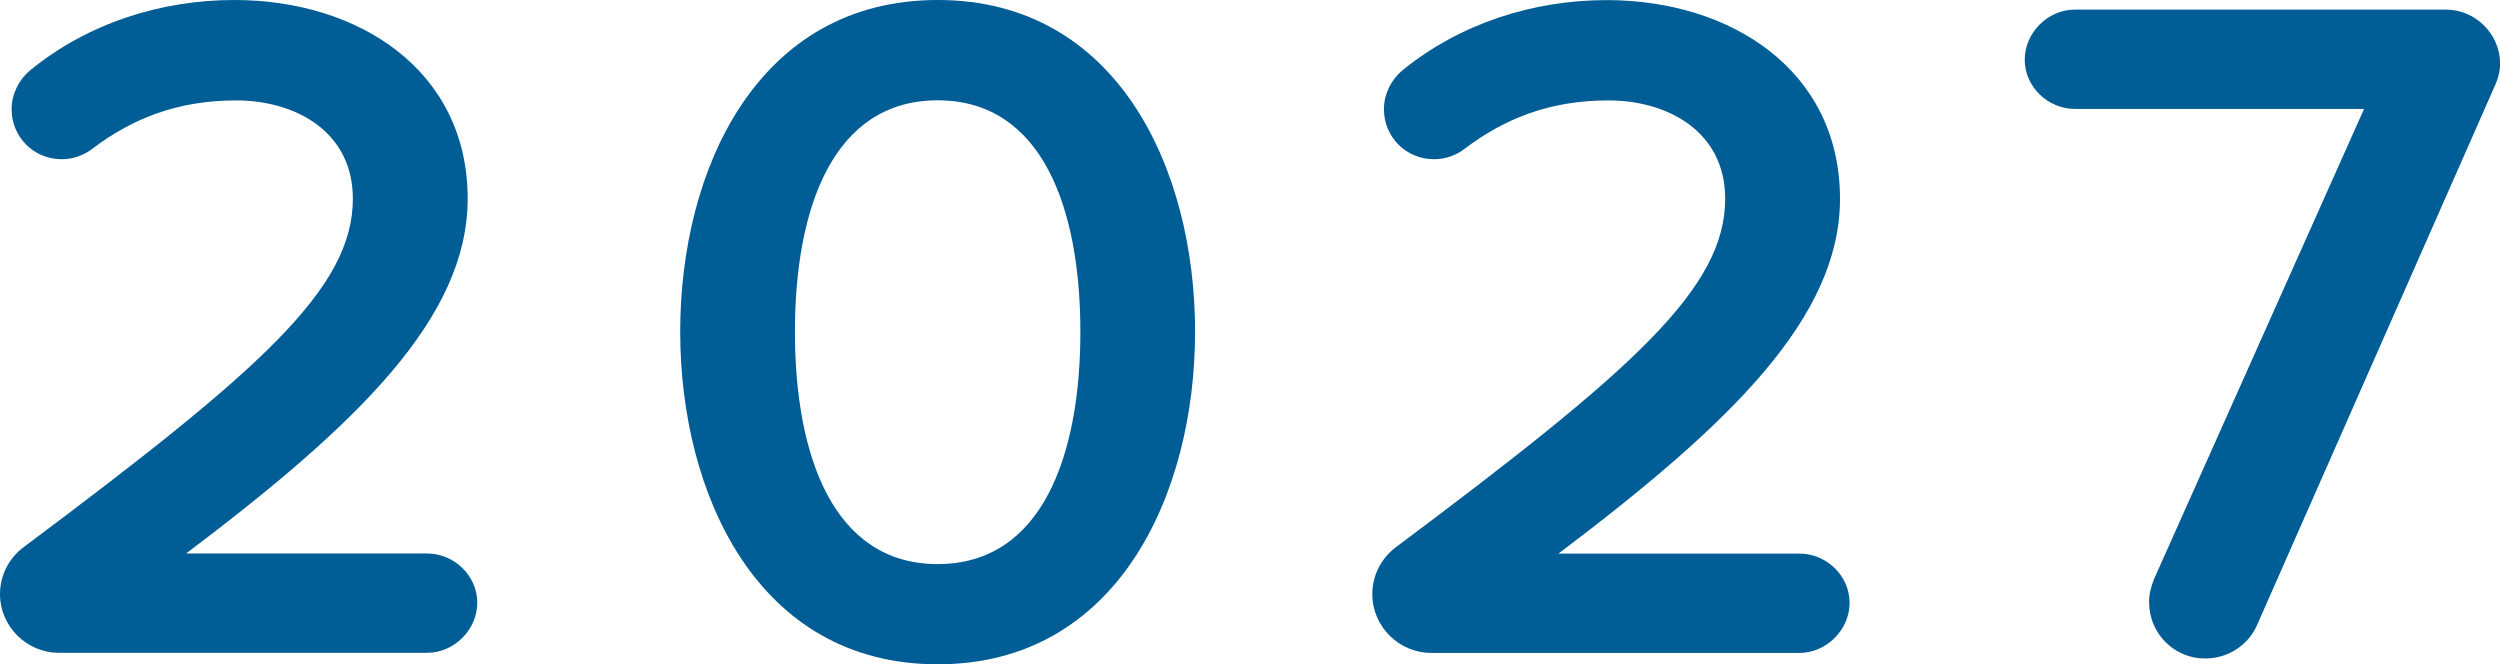 <?xml version="1.0" encoding="UTF-8"?>
<svg id="_レイヤー_1" xmlns="http://www.w3.org/2000/svg" viewBox="0 0 249.96 66.42">
  <defs>
    <style>
      .cls-1 {
        fill: #005d96;
      }
    </style>
  </defs>
  <path class="cls-1" d="M0,59.39c0-1.93.96-3.66,2.41-4.72,23.72-17.74,32.87-25.84,32.87-34.8,0-6.75-5.78-9.83-11.67-9.83s-10.41,1.83-14.36,4.82c-.87.67-1.93,1.06-3.08,1.06-2.8,0-5.01-2.22-5.01-5.01,0-1.54.77-2.99,1.83-3.86C8.77,2.31,16.1,0,23.43,0c12.44,0,23.33,7.04,23.33,19.86,0,11.86-10.89,22.46-28.15,35.48h24.1c2.7,0,5.01,2.22,5.01,4.92s-2.31,5.01-5.01,5.01H5.88c-3.18,0-5.88-2.6-5.88-5.88Z"/>
  <path class="cls-1" d="M93.75,0c18.03,0,25.74,16.97,25.74,33.16s-7.71,33.26-25.74,33.26-25.74-17.06-25.74-33.26S75.72,0,93.75,0ZM93.75,10.03c-10.51,0-14.27,10.89-14.27,23.14s3.76,23.23,14.27,23.23,14.27-10.99,14.27-23.23-3.76-23.14-14.27-23.14Z"/>
  <path class="cls-1" d="M137.21,59.39c0-1.93.96-3.66,2.41-4.72,23.72-17.74,32.87-25.84,32.87-34.8,0-6.75-5.78-9.83-11.67-9.83s-10.41,1.83-14.36,4.82c-.87.67-1.93,1.06-3.08,1.06-2.8,0-5.01-2.22-5.01-5.01,0-1.54.77-2.99,1.83-3.86,5.78-4.72,13.11-7.04,20.44-7.04,12.44,0,23.33,7.04,23.33,19.86,0,11.86-10.89,22.46-28.15,35.48h24.1c2.7,0,5.01,2.22,5.01,4.92s-2.31,5.01-5.01,5.01h-36.83c-3.18,0-5.88-2.6-5.88-5.88Z"/>
  <path class="cls-1" d="M214.87,60.25c0-.87.19-1.54.48-2.31l21.02-47.05h-28.92c-2.7,0-5.01-2.22-5.01-4.92s2.31-5.01,5.01-5.01h37.12c2.89,0,5.4,2.41,5.4,5.4,0,.77-.19,1.45-.48,2.12l-23.81,53.99c-.87,2.02-2.89,3.37-5.21,3.37-3.09,0-5.59-2.51-5.59-5.59Z"/>
</svg>